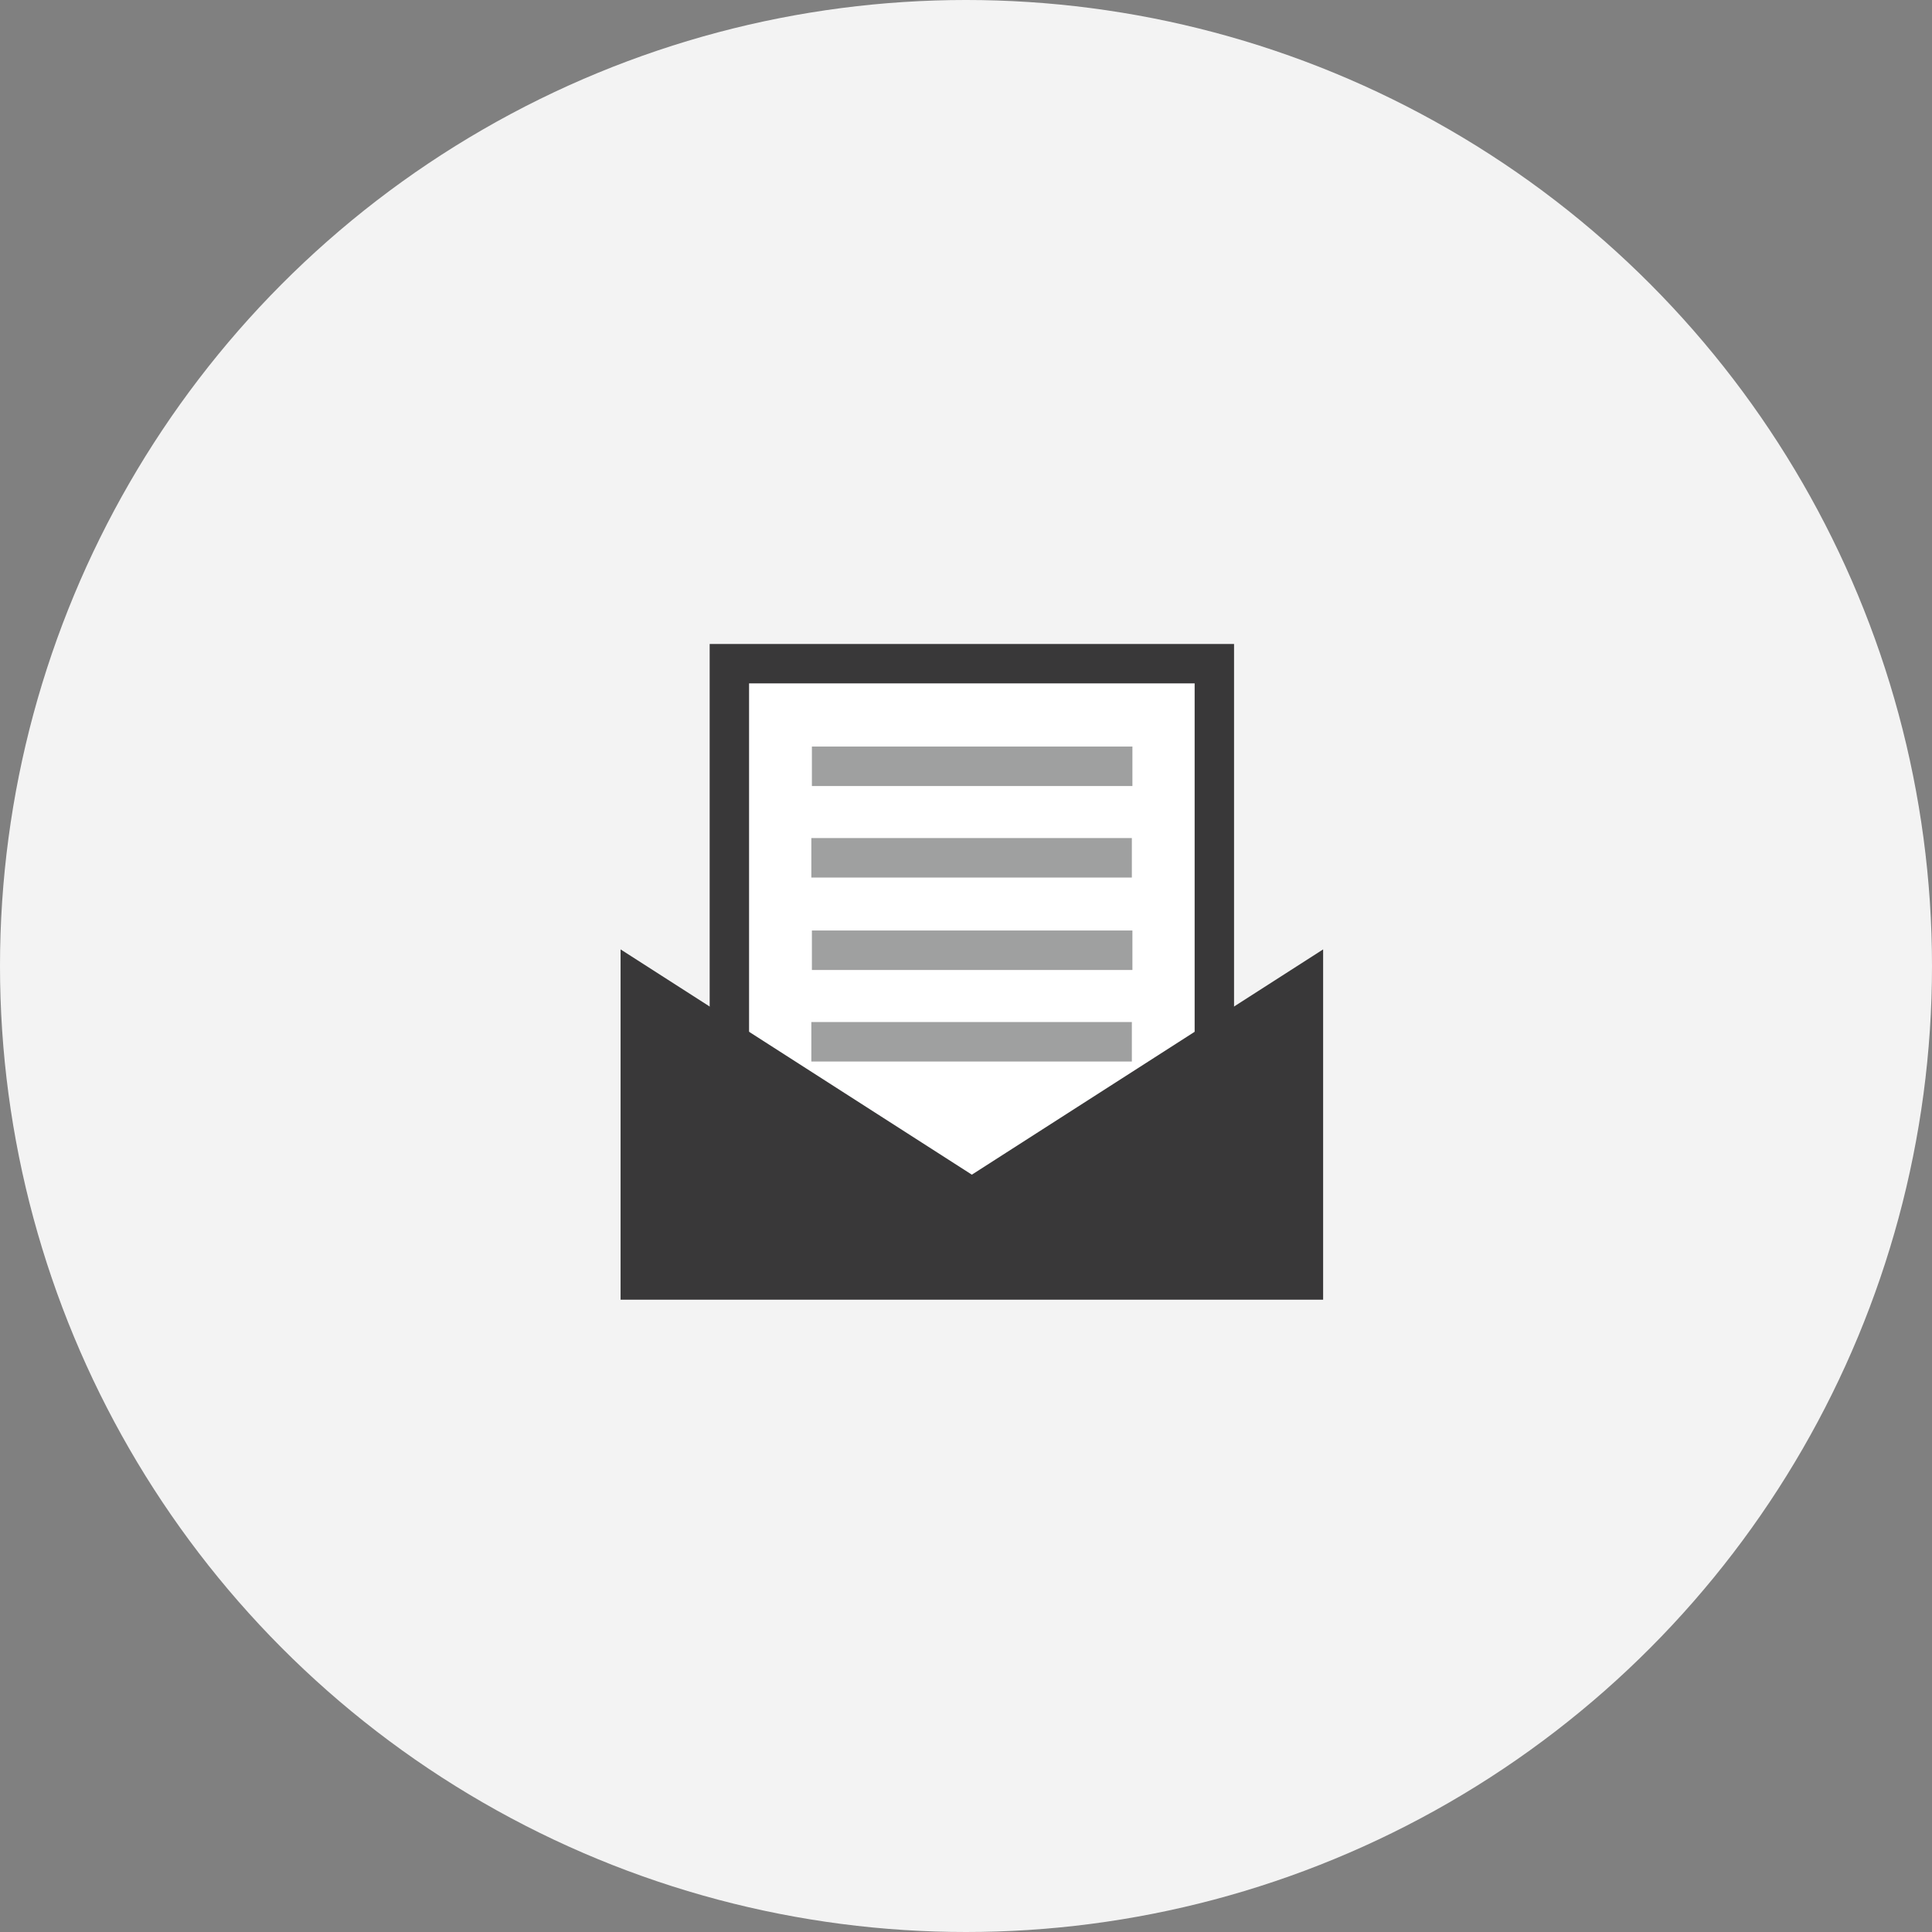 <svg id="icon-step-03-05" xmlns="http://www.w3.org/2000/svg" width="165" height="165" viewBox="0 0 165 165">
  <rect x="0" y="0" width="165" height="165" fill="#808080" stroke="none"/>
  <circle id="타원_5" data-name="타원 5" cx="82.5" cy="82.5" r="82.5" fill="#f3f3f3"/>
  <g id="그룹_680" data-name="그룹 680" transform="translate(53 54.999)">
    <rect id="사각형_345" data-name="사각형 345" width="40.36" height="50.452" transform="translate(9.564 2.043)" fill="#fff"/>
    <path id="패스_648" data-name="패스 648" d="M10.133,3.364H48.187V51.455H10.133ZM6.769,54.82H51.552V0H6.769Z" transform="translate(0.84 0)" fill="#393839"/>
    <rect id="사각형_346" data-name="사각형 346" width="27.373" height="3.372" transform="translate(16.339 8.759)" fill="#9fa0a0"/>
    <rect id="사각형_347" data-name="사각형 347" width="27.372" height="3.372" transform="translate(16.292 16.575)" fill="#9fa0a0"/>
    <rect id="사각형_348" data-name="사각형 348" width="27.373" height="3.372" transform="translate(16.339 24.469)" fill="#9fa0a0"/>
    <rect id="사각형_349" data-name="사각형 349" width="27.372" height="3.372" transform="translate(16.292 32.287)" fill="#9fa0a0"/>
    <path id="패스_649" data-name="패스 649" d="M30,42.561,0,23.322V53.24H60V23.322Z" transform="translate(0 2.761)" fill="#393839"/>
  </g>
</svg>

